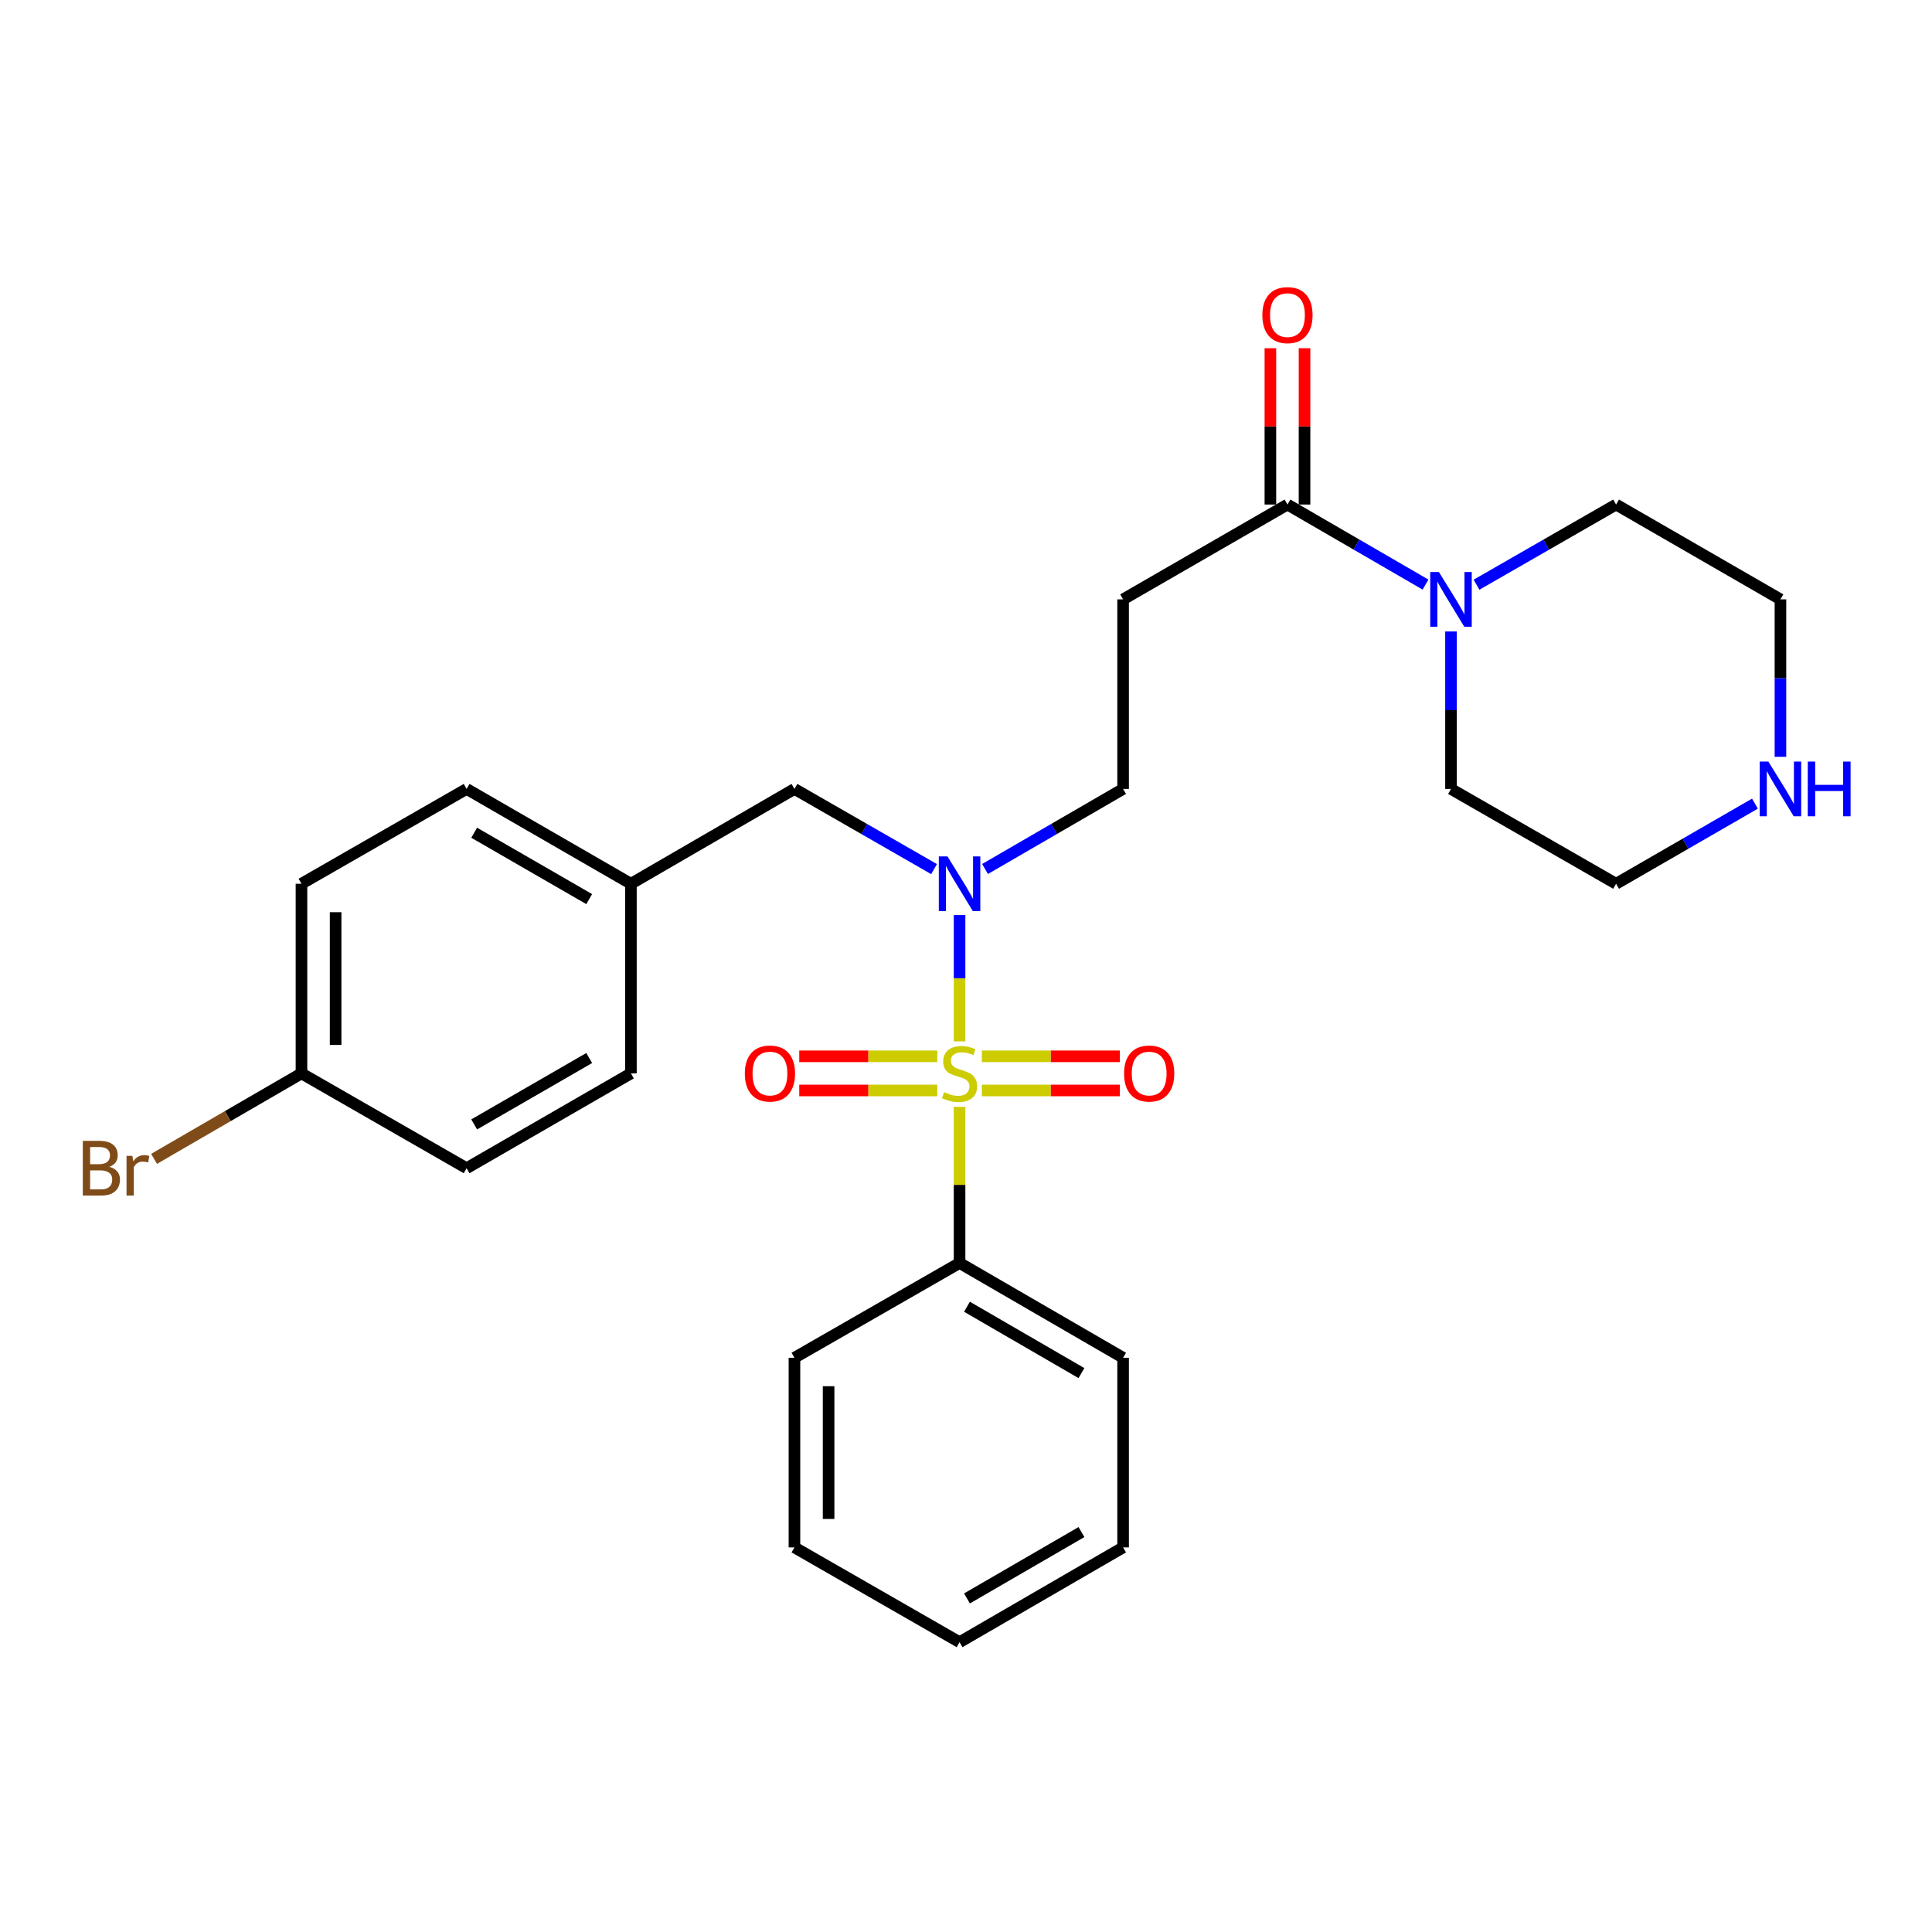 <?xml version='1.0' encoding='iso-8859-1'?>
<svg version='1.1' baseProfile='full'
              xmlns='http://www.w3.org/2000/svg'
                      xmlns:rdkit='http://www.rdkit.org/xml'
                      xmlns:xlink='http://www.w3.org/1999/xlink'
                  xml:space='preserve'
width='1000px' height='1000px' viewBox='0 0 1000 1000'>
<!-- END OF HEADER -->
<rect style='opacity:1.0;fill:#FFFFFF;stroke:none' width='1000' height='1000' x='0' y='0'> </rect>
<path class='bond-0' d='M 496.67,539.008 L 496.67,506.32' style='fill:none;fill-rule:evenodd;stroke:#CCCC00;stroke-width:6px;stroke-linecap:butt;stroke-linejoin:miter;stroke-opacity:1' />
<path class='bond-0' d='M 496.67,506.32 L 496.67,473.633' style='fill:none;fill-rule:evenodd;stroke:#0000FF;stroke-width:6px;stroke-linecap:butt;stroke-linejoin:miter;stroke-opacity:1' />
<path class='bond-4' d='M 508.203,564.418 L 543.923,564.418' style='fill:none;fill-rule:evenodd;stroke:#CCCC00;stroke-width:6px;stroke-linecap:butt;stroke-linejoin:miter;stroke-opacity:1' />
<path class='bond-4' d='M 543.923,564.418 L 579.643,564.418' style='fill:none;fill-rule:evenodd;stroke:#FF0000;stroke-width:6px;stroke-linecap:butt;stroke-linejoin:miter;stroke-opacity:1' />
<path class='bond-4' d='M 508.203,546.744 L 543.923,546.744' style='fill:none;fill-rule:evenodd;stroke:#CCCC00;stroke-width:6px;stroke-linecap:butt;stroke-linejoin:miter;stroke-opacity:1' />
<path class='bond-4' d='M 543.923,546.744 L 579.643,546.744' style='fill:none;fill-rule:evenodd;stroke:#FF0000;stroke-width:6px;stroke-linecap:butt;stroke-linejoin:miter;stroke-opacity:1' />
<path class='bond-5' d='M 485.136,546.744 L 449.412,546.744' style='fill:none;fill-rule:evenodd;stroke:#CCCC00;stroke-width:6px;stroke-linecap:butt;stroke-linejoin:miter;stroke-opacity:1' />
<path class='bond-5' d='M 449.412,546.744 L 413.688,546.744' style='fill:none;fill-rule:evenodd;stroke:#FF0000;stroke-width:6px;stroke-linecap:butt;stroke-linejoin:miter;stroke-opacity:1' />
<path class='bond-5' d='M 485.136,564.418 L 449.412,564.418' style='fill:none;fill-rule:evenodd;stroke:#CCCC00;stroke-width:6px;stroke-linecap:butt;stroke-linejoin:miter;stroke-opacity:1' />
<path class='bond-5' d='M 449.412,564.418 L 413.688,564.418' style='fill:none;fill-rule:evenodd;stroke:#FF0000;stroke-width:6px;stroke-linecap:butt;stroke-linejoin:miter;stroke-opacity:1' />
<path class='bond-6' d='M 496.67,572.915 L 496.67,613.317' style='fill:none;fill-rule:evenodd;stroke:#CCCC00;stroke-width:6px;stroke-linecap:butt;stroke-linejoin:miter;stroke-opacity:1' />
<path class='bond-6' d='M 496.67,613.317 L 496.67,653.719' style='fill:none;fill-rule:evenodd;stroke:#000000;stroke-width:6px;stroke-linecap:butt;stroke-linejoin:miter;stroke-opacity:1' />
<path class='bond-7' d='M 509.856,449.787 L 545.587,429.069' style='fill:none;fill-rule:evenodd;stroke:#0000FF;stroke-width:6px;stroke-linecap:butt;stroke-linejoin:miter;stroke-opacity:1' />
<path class='bond-7' d='M 545.587,429.069 L 581.317,408.35' style='fill:none;fill-rule:evenodd;stroke:#000000;stroke-width:6px;stroke-linecap:butt;stroke-linejoin:miter;stroke-opacity:1' />
<path class='bond-8' d='M 483.466,449.85 L 447.337,429.1' style='fill:none;fill-rule:evenodd;stroke:#0000FF;stroke-width:6px;stroke-linecap:butt;stroke-linejoin:miter;stroke-opacity:1' />
<path class='bond-8' d='M 447.337,429.1 L 411.208,408.35' style='fill:none;fill-rule:evenodd;stroke:#000000;stroke-width:6px;stroke-linecap:butt;stroke-linejoin:miter;stroke-opacity:1' />
<path class='bond-1' d='M 666.386,261.148 L 581.317,310.232' style='fill:none;fill-rule:evenodd;stroke:#000000;stroke-width:6px;stroke-linecap:butt;stroke-linejoin:miter;stroke-opacity:1' />
<path class='bond-2' d='M 666.386,261.148 L 702.116,281.867' style='fill:none;fill-rule:evenodd;stroke:#000000;stroke-width:6px;stroke-linecap:butt;stroke-linejoin:miter;stroke-opacity:1' />
<path class='bond-2' d='M 702.116,281.867 L 737.847,302.586' style='fill:none;fill-rule:evenodd;stroke:#0000FF;stroke-width:6px;stroke-linecap:butt;stroke-linejoin:miter;stroke-opacity:1' />
<path class='bond-10' d='M 675.223,261.148 L 675.223,220.691' style='fill:none;fill-rule:evenodd;stroke:#000000;stroke-width:6px;stroke-linecap:butt;stroke-linejoin:miter;stroke-opacity:1' />
<path class='bond-10' d='M 675.223,220.691 L 675.223,180.234' style='fill:none;fill-rule:evenodd;stroke:#FF0000;stroke-width:6px;stroke-linecap:butt;stroke-linejoin:miter;stroke-opacity:1' />
<path class='bond-10' d='M 657.549,261.148 L 657.549,220.691' style='fill:none;fill-rule:evenodd;stroke:#000000;stroke-width:6px;stroke-linecap:butt;stroke-linejoin:miter;stroke-opacity:1' />
<path class='bond-10' d='M 657.549,220.691 L 657.549,180.234' style='fill:none;fill-rule:evenodd;stroke:#FF0000;stroke-width:6px;stroke-linecap:butt;stroke-linejoin:miter;stroke-opacity:1' />
<path class='bond-18' d='M 751.033,326.845 L 751.033,367.597' style='fill:none;fill-rule:evenodd;stroke:#0000FF;stroke-width:6px;stroke-linecap:butt;stroke-linejoin:miter;stroke-opacity:1' />
<path class='bond-18' d='M 751.033,367.597 L 751.033,408.35' style='fill:none;fill-rule:evenodd;stroke:#000000;stroke-width:6px;stroke-linecap:butt;stroke-linejoin:miter;stroke-opacity:1' />
<path class='bond-19' d='M 764.236,302.648 L 800.361,281.898' style='fill:none;fill-rule:evenodd;stroke:#0000FF;stroke-width:6px;stroke-linecap:butt;stroke-linejoin:miter;stroke-opacity:1' />
<path class='bond-19' d='M 800.361,281.898 L 836.485,261.148' style='fill:none;fill-rule:evenodd;stroke:#000000;stroke-width:6px;stroke-linecap:butt;stroke-linejoin:miter;stroke-opacity:1' />
<path class='bond-3' d='M 581.317,310.232 L 581.317,408.35' style='fill:none;fill-rule:evenodd;stroke:#000000;stroke-width:6px;stroke-linecap:butt;stroke-linejoin:miter;stroke-opacity:1' />
<path class='bond-22' d='M 496.67,653.719 L 581.317,702.783' style='fill:none;fill-rule:evenodd;stroke:#000000;stroke-width:6px;stroke-linecap:butt;stroke-linejoin:miter;stroke-opacity:1' />
<path class='bond-22' d='M 500.504,676.369 L 559.757,710.714' style='fill:none;fill-rule:evenodd;stroke:#000000;stroke-width:6px;stroke-linecap:butt;stroke-linejoin:miter;stroke-opacity:1' />
<path class='bond-23' d='M 496.67,653.719 L 411.208,702.783' style='fill:none;fill-rule:evenodd;stroke:#000000;stroke-width:6px;stroke-linecap:butt;stroke-linejoin:miter;stroke-opacity:1' />
<path class='bond-11' d='M 411.208,408.35 L 326.561,457.434' style='fill:none;fill-rule:evenodd;stroke:#000000;stroke-width:6px;stroke-linecap:butt;stroke-linejoin:miter;stroke-opacity:1' />
<path class='bond-9' d='M 921.554,391.737 L 921.554,350.985' style='fill:none;fill-rule:evenodd;stroke:#0000FF;stroke-width:6px;stroke-linecap:butt;stroke-linejoin:miter;stroke-opacity:1' />
<path class='bond-9' d='M 921.554,350.985 L 921.554,310.232' style='fill:none;fill-rule:evenodd;stroke:#000000;stroke-width:6px;stroke-linecap:butt;stroke-linejoin:miter;stroke-opacity:1' />
<path class='bond-29' d='M 908.359,415.964 L 872.422,436.699' style='fill:none;fill-rule:evenodd;stroke:#0000FF;stroke-width:6px;stroke-linecap:butt;stroke-linejoin:miter;stroke-opacity:1' />
<path class='bond-29' d='M 872.422,436.699 L 836.485,457.434' style='fill:none;fill-rule:evenodd;stroke:#000000;stroke-width:6px;stroke-linecap:butt;stroke-linejoin:miter;stroke-opacity:1' />
<path class='bond-14' d='M 326.561,457.434 L 326.561,555.581' style='fill:none;fill-rule:evenodd;stroke:#000000;stroke-width:6px;stroke-linecap:butt;stroke-linejoin:miter;stroke-opacity:1' />
<path class='bond-15' d='M 326.561,457.434 L 241.512,408.35' style='fill:none;fill-rule:evenodd;stroke:#000000;stroke-width:6px;stroke-linecap:butt;stroke-linejoin:miter;stroke-opacity:1' />
<path class='bond-15' d='M 304.97,465.378 L 245.435,431.02' style='fill:none;fill-rule:evenodd;stroke:#000000;stroke-width:6px;stroke-linecap:butt;stroke-linejoin:miter;stroke-opacity:1' />
<path class='bond-12' d='M 156.04,555.581 L 156.04,457.434' style='fill:none;fill-rule:evenodd;stroke:#000000;stroke-width:6px;stroke-linecap:butt;stroke-linejoin:miter;stroke-opacity:1' />
<path class='bond-12' d='M 173.714,540.859 L 173.714,472.156' style='fill:none;fill-rule:evenodd;stroke:#000000;stroke-width:6px;stroke-linecap:butt;stroke-linejoin:miter;stroke-opacity:1' />
<path class='bond-13' d='M 156.04,555.581 L 117.89,577.703' style='fill:none;fill-rule:evenodd;stroke:#000000;stroke-width:6px;stroke-linecap:butt;stroke-linejoin:miter;stroke-opacity:1' />
<path class='bond-13' d='M 117.89,577.703 L 79.74,599.825' style='fill:none;fill-rule:evenodd;stroke:#7F4C19;stroke-width:6px;stroke-linecap:butt;stroke-linejoin:miter;stroke-opacity:1' />
<path class='bond-28' d='M 156.04,555.581 L 241.512,604.665' style='fill:none;fill-rule:evenodd;stroke:#000000;stroke-width:6px;stroke-linecap:butt;stroke-linejoin:miter;stroke-opacity:1' />
<path class='bond-16' d='M 326.561,555.581 L 241.512,604.665' style='fill:none;fill-rule:evenodd;stroke:#000000;stroke-width:6px;stroke-linecap:butt;stroke-linejoin:miter;stroke-opacity:1' />
<path class='bond-16' d='M 304.97,547.636 L 245.435,581.995' style='fill:none;fill-rule:evenodd;stroke:#000000;stroke-width:6px;stroke-linecap:butt;stroke-linejoin:miter;stroke-opacity:1' />
<path class='bond-17' d='M 241.512,408.35 L 156.04,457.434' style='fill:none;fill-rule:evenodd;stroke:#000000;stroke-width:6px;stroke-linecap:butt;stroke-linejoin:miter;stroke-opacity:1' />
<path class='bond-20' d='M 751.033,408.35 L 836.485,457.434' style='fill:none;fill-rule:evenodd;stroke:#000000;stroke-width:6px;stroke-linecap:butt;stroke-linejoin:miter;stroke-opacity:1' />
<path class='bond-21' d='M 836.485,261.148 L 921.554,310.232' style='fill:none;fill-rule:evenodd;stroke:#000000;stroke-width:6px;stroke-linecap:butt;stroke-linejoin:miter;stroke-opacity:1' />
<path class='bond-24' d='M 581.317,702.783 L 581.317,800.93' style='fill:none;fill-rule:evenodd;stroke:#000000;stroke-width:6px;stroke-linecap:butt;stroke-linejoin:miter;stroke-opacity:1' />
<path class='bond-25' d='M 411.208,702.783 L 411.208,800.93' style='fill:none;fill-rule:evenodd;stroke:#000000;stroke-width:6px;stroke-linecap:butt;stroke-linejoin:miter;stroke-opacity:1' />
<path class='bond-25' d='M 428.882,717.505 L 428.882,786.208' style='fill:none;fill-rule:evenodd;stroke:#000000;stroke-width:6px;stroke-linecap:butt;stroke-linejoin:miter;stroke-opacity:1' />
<path class='bond-27' d='M 581.317,800.93 L 496.67,849.994' style='fill:none;fill-rule:evenodd;stroke:#000000;stroke-width:6px;stroke-linecap:butt;stroke-linejoin:miter;stroke-opacity:1' />
<path class='bond-27' d='M 559.757,792.999 L 500.504,827.344' style='fill:none;fill-rule:evenodd;stroke:#000000;stroke-width:6px;stroke-linecap:butt;stroke-linejoin:miter;stroke-opacity:1' />
<path class='bond-26' d='M 411.208,800.93 L 496.67,849.994' style='fill:none;fill-rule:evenodd;stroke:#000000;stroke-width:6px;stroke-linecap:butt;stroke-linejoin:miter;stroke-opacity:1' />
<path  class='atom-0' d='M 488.67 565.301
Q 488.99 565.421, 490.31 565.981
Q 491.63 566.541, 493.07 566.901
Q 494.55 567.221, 495.99 567.221
Q 498.67 567.221, 500.23 565.941
Q 501.79 564.621, 501.79 562.341
Q 501.79 560.781, 500.99 559.821
Q 500.23 558.861, 499.03 558.341
Q 497.83 557.821, 495.83 557.221
Q 493.31 556.461, 491.79 555.741
Q 490.31 555.021, 489.23 553.501
Q 488.19 551.981, 488.19 549.421
Q 488.19 545.861, 490.59 543.661
Q 493.03 541.461, 497.83 541.461
Q 501.11 541.461, 504.83 543.021
L 503.91 546.101
Q 500.51 544.701, 497.95 544.701
Q 495.19 544.701, 493.67 545.861
Q 492.15 546.981, 492.19 548.941
Q 492.19 550.461, 492.95 551.381
Q 493.75 552.301, 494.87 552.821
Q 496.03 553.341, 497.95 553.941
Q 500.51 554.741, 502.03 555.541
Q 503.55 556.341, 504.63 557.981
Q 505.75 559.581, 505.75 562.341
Q 505.75 566.261, 503.11 568.381
Q 500.51 570.461, 496.15 570.461
Q 493.63 570.461, 491.71 569.901
Q 489.83 569.381, 487.59 568.461
L 488.67 565.301
' fill='#CCCC00'/>
<path  class='atom-1' d='M 490.41 443.274
L 499.69 458.274
Q 500.61 459.754, 502.09 462.434
Q 503.57 465.114, 503.65 465.274
L 503.65 443.274
L 507.41 443.274
L 507.41 471.594
L 503.53 471.594
L 493.57 455.194
Q 492.41 453.274, 491.17 451.074
Q 489.97 448.874, 489.61 448.194
L 489.61 471.594
L 485.93 471.594
L 485.93 443.274
L 490.41 443.274
' fill='#0000FF'/>
<path  class='atom-3' d='M 744.773 296.072
L 754.053 311.072
Q 754.973 312.552, 756.453 315.232
Q 757.933 317.912, 758.013 318.072
L 758.013 296.072
L 761.773 296.072
L 761.773 324.392
L 757.893 324.392
L 747.933 307.992
Q 746.773 306.072, 745.533 303.872
Q 744.333 301.672, 743.973 300.992
L 743.973 324.392
L 740.293 324.392
L 740.293 296.072
L 744.773 296.072
' fill='#0000FF'/>
<path  class='atom-5' d='M 581.808 555.661
Q 581.808 548.861, 585.168 545.061
Q 588.528 541.261, 594.808 541.261
Q 601.088 541.261, 604.448 545.061
Q 607.808 548.861, 607.808 555.661
Q 607.808 562.541, 604.408 566.461
Q 601.008 570.341, 594.808 570.341
Q 588.568 570.341, 585.168 566.461
Q 581.808 562.581, 581.808 555.661
M 594.808 567.141
Q 599.128 567.141, 601.448 564.261
Q 603.808 561.341, 603.808 555.661
Q 603.808 550.101, 601.448 547.301
Q 599.128 544.461, 594.808 544.461
Q 590.488 544.461, 588.128 547.261
Q 585.808 550.061, 585.808 555.661
Q 585.808 561.381, 588.128 564.261
Q 590.488 567.141, 594.808 567.141
' fill='#FF0000'/>
<path  class='atom-6' d='M 385.522 555.661
Q 385.522 548.861, 388.882 545.061
Q 392.242 541.261, 398.522 541.261
Q 404.802 541.261, 408.162 545.061
Q 411.522 548.861, 411.522 555.661
Q 411.522 562.541, 408.122 566.461
Q 404.722 570.341, 398.522 570.341
Q 392.282 570.341, 388.882 566.461
Q 385.522 562.581, 385.522 555.661
M 398.522 567.141
Q 402.842 567.141, 405.162 564.261
Q 407.522 561.341, 407.522 555.661
Q 407.522 550.101, 405.162 547.301
Q 402.842 544.461, 398.522 544.461
Q 394.202 544.461, 391.842 547.261
Q 389.522 550.061, 389.522 555.661
Q 389.522 561.381, 391.842 564.261
Q 394.202 567.141, 398.522 567.141
' fill='#FF0000'/>
<path  class='atom-10' d='M 915.294 394.19
L 924.574 409.19
Q 925.494 410.67, 926.974 413.35
Q 928.454 416.03, 928.534 416.19
L 928.534 394.19
L 932.294 394.19
L 932.294 422.51
L 928.414 422.51
L 918.454 406.11
Q 917.294 404.19, 916.054 401.99
Q 914.854 399.79, 914.494 399.11
L 914.494 422.51
L 910.814 422.51
L 910.814 394.19
L 915.294 394.19
' fill='#0000FF'/>
<path  class='atom-10' d='M 935.694 394.19
L 939.534 394.19
L 939.534 406.23
L 954.014 406.23
L 954.014 394.19
L 957.854 394.19
L 957.854 422.51
L 954.014 422.51
L 954.014 409.43
L 939.534 409.43
L 939.534 422.51
L 935.694 422.51
L 935.694 394.19
' fill='#0000FF'/>
<path  class='atom-11' d='M 653.386 163.1
Q 653.386 156.3, 656.746 152.5
Q 660.106 148.7, 666.386 148.7
Q 672.666 148.7, 676.026 152.5
Q 679.386 156.3, 679.386 163.1
Q 679.386 169.98, 675.986 173.9
Q 672.586 177.78, 666.386 177.78
Q 660.146 177.78, 656.746 173.9
Q 653.386 170.02, 653.386 163.1
M 666.386 174.58
Q 670.706 174.58, 673.026 171.7
Q 675.386 168.78, 675.386 163.1
Q 675.386 157.54, 673.026 154.74
Q 670.706 151.9, 666.386 151.9
Q 662.066 151.9, 659.706 154.7
Q 657.386 157.5, 657.386 163.1
Q 657.386 168.82, 659.706 171.7
Q 662.066 174.58, 666.386 174.58
' fill='#FF0000'/>
<path  class='atom-14' d='M 56.613 603.945
Q 59.333 604.705, 60.693 606.385
Q 62.093 608.025, 62.093 610.465
Q 62.093 614.385, 59.573 616.625
Q 57.093 618.825, 52.373 618.825
L 42.853 618.825
L 42.853 590.505
L 51.213 590.505
Q 56.053 590.505, 58.493 592.465
Q 60.933 594.425, 60.933 598.025
Q 60.933 602.305, 56.613 603.945
M 46.653 593.705
L 46.653 602.585
L 51.213 602.585
Q 54.013 602.585, 55.453 601.465
Q 56.933 600.305, 56.933 598.025
Q 56.933 593.705, 51.213 593.705
L 46.653 593.705
M 52.373 615.625
Q 55.133 615.625, 56.613 614.305
Q 58.093 612.985, 58.093 610.465
Q 58.093 608.145, 56.453 606.985
Q 54.853 605.785, 51.773 605.785
L 46.653 605.785
L 46.653 615.625
L 52.373 615.625
' fill='#7F4C19'/>
<path  class='atom-14' d='M 68.533 598.265
L 68.973 601.105
Q 71.133 597.905, 74.653 597.905
Q 75.773 597.905, 77.293 598.305
L 76.693 601.665
Q 74.973 601.265, 74.013 601.265
Q 72.333 601.265, 71.213 601.945
Q 70.133 602.585, 69.253 604.145
L 69.253 618.825
L 65.493 618.825
L 65.493 598.265
L 68.533 598.265
' fill='#7F4C19'/>
</svg>
